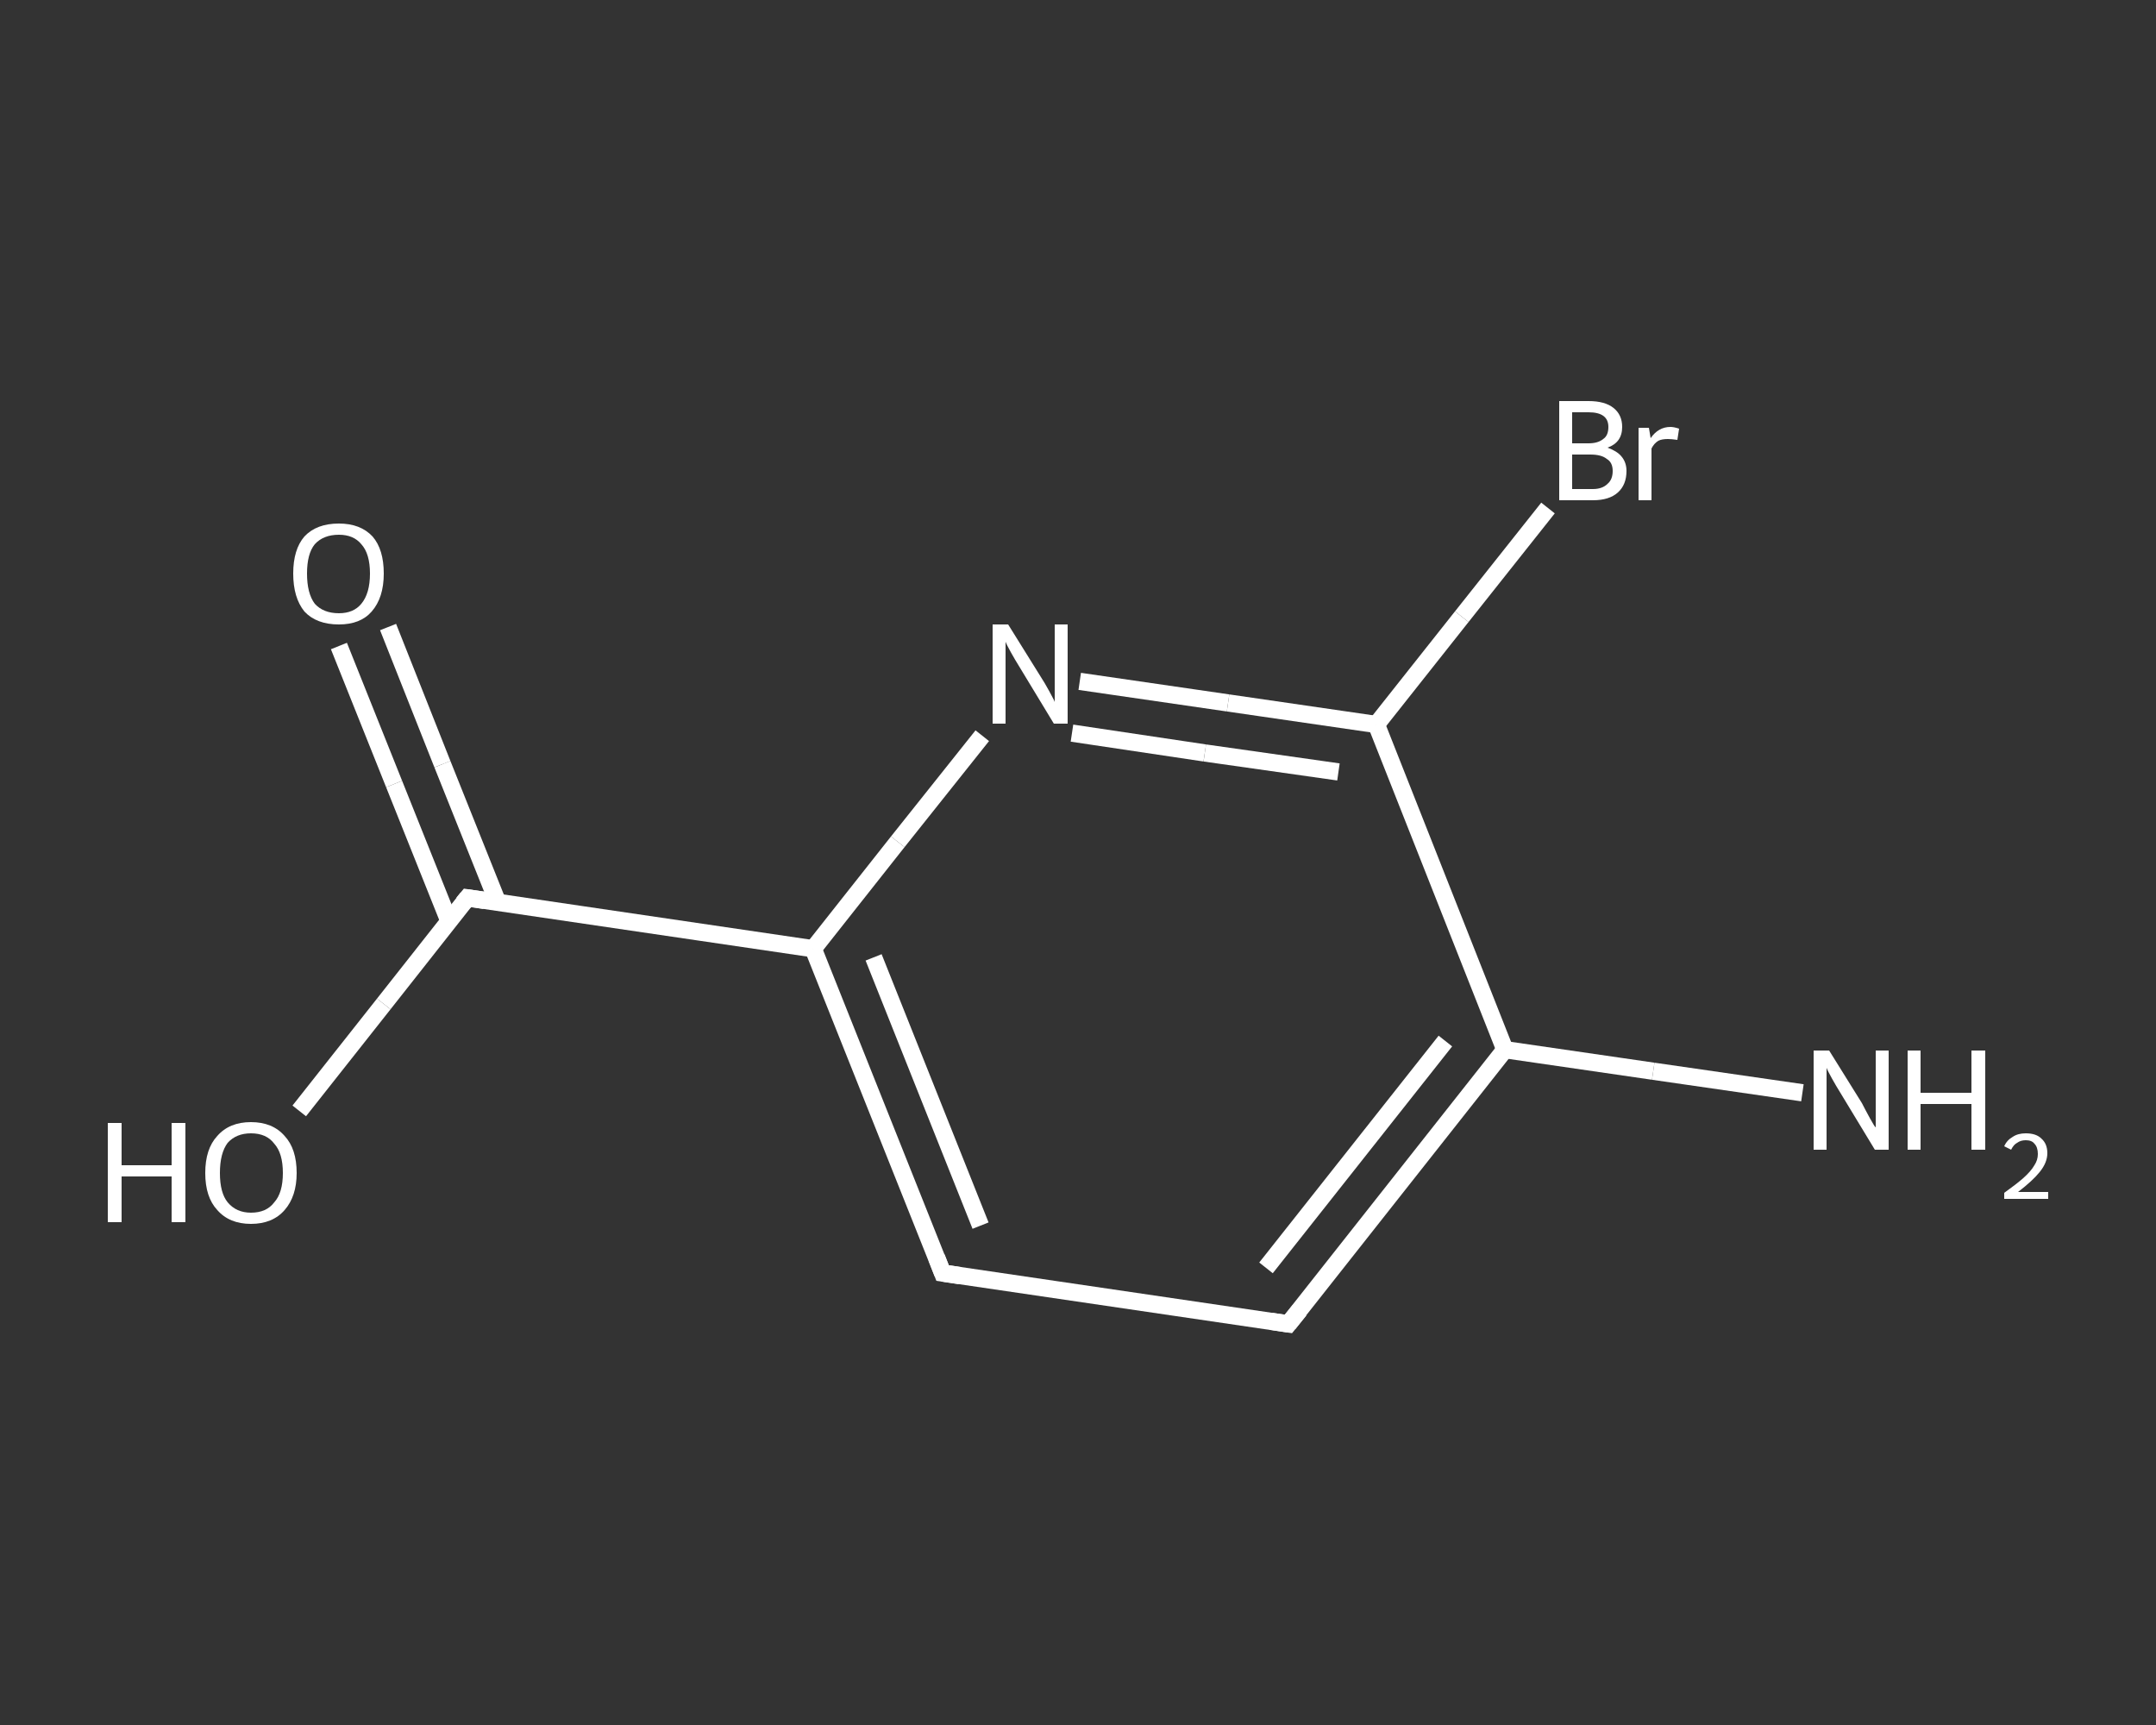 <?xml version='1.0' encoding='iso-8859-1'?>
<svg version='1.1' baseProfile='full'
              xmlns='http://www.w3.org/2000/svg'
                      xmlns:rdkit='http://www.rdkit.org/xml'
                      xmlns:xlink='http://www.w3.org/1999/xlink'
                  xml:space='preserve'
width='250px' height='200px' viewBox='0 0 250 200'>
<rect x="0" y="0" width="250" height="200" fill="#333333" stroke="none"/>
<!-- END OF HEADER -->
<rect style='opacity:1.0;fill:transparent;stroke:none' width='250.0' height='200.0' x='0.0' y='0.0'> </rect>
<path class='bond-0 atom-0 atom-1' d='M 209.0,126.7 L 191.7,124.2' style='fill:none;fill-rule:evenodd;stroke:#FFFFFF;stroke-width:2.0px;stroke-linecap:butt;stroke-linejoin:miter;stroke-opacity:1' />
<path class='bond-0 atom-0 atom-1' d='M 191.7,124.2 L 174.5,121.7' style='fill:none;fill-rule:evenodd;stroke:#FFFFFF;stroke-width:2.0px;stroke-linecap:butt;stroke-linejoin:miter;stroke-opacity:1' />
<path class='bond-1 atom-1 atom-2' d='M 174.5,121.7 L 149.4,153.5' style='fill:none;fill-rule:evenodd;stroke:#FFFFFF;stroke-width:2.0px;stroke-linecap:butt;stroke-linejoin:miter;stroke-opacity:1' />
<path class='bond-1 atom-1 atom-2' d='M 167.6,120.7 L 146.8,147.0' style='fill:none;fill-rule:evenodd;stroke:#FFFFFF;stroke-width:2.0px;stroke-linecap:butt;stroke-linejoin:miter;stroke-opacity:1' />
<path class='bond-2 atom-2 atom-3' d='M 149.4,153.5 L 109.3,147.6' style='fill:none;fill-rule:evenodd;stroke:#FFFFFF;stroke-width:2.0px;stroke-linecap:butt;stroke-linejoin:miter;stroke-opacity:1' />
<path class='bond-3 atom-3 atom-4' d='M 109.3,147.6 L 94.3,110.0' style='fill:none;fill-rule:evenodd;stroke:#FFFFFF;stroke-width:2.0px;stroke-linecap:butt;stroke-linejoin:miter;stroke-opacity:1' />
<path class='bond-3 atom-3 atom-4' d='M 113.7,142.1 L 101.3,111.0' style='fill:none;fill-rule:evenodd;stroke:#FFFFFF;stroke-width:2.0px;stroke-linecap:butt;stroke-linejoin:miter;stroke-opacity:1' />
<path class='bond-4 atom-4 atom-5' d='M 94.3,110.0 L 54.2,104.1' style='fill:none;fill-rule:evenodd;stroke:#FFFFFF;stroke-width:2.0px;stroke-linecap:butt;stroke-linejoin:miter;stroke-opacity:1' />
<path class='bond-5 atom-5 atom-6' d='M 57.7,104.6 L 51.3,88.6' style='fill:none;fill-rule:evenodd;stroke:#FFFFFF;stroke-width:2.0px;stroke-linecap:butt;stroke-linejoin:miter;stroke-opacity:1' />
<path class='bond-5 atom-5 atom-6' d='M 51.3,88.6 L 45.0,72.7' style='fill:none;fill-rule:evenodd;stroke:#FFFFFF;stroke-width:2.0px;stroke-linecap:butt;stroke-linejoin:miter;stroke-opacity:1' />
<path class='bond-5 atom-5 atom-6' d='M 52.1,106.9 L 45.7,90.9' style='fill:none;fill-rule:evenodd;stroke:#FFFFFF;stroke-width:2.0px;stroke-linecap:butt;stroke-linejoin:miter;stroke-opacity:1' />
<path class='bond-5 atom-5 atom-6' d='M 45.7,90.9 L 39.3,74.9' style='fill:none;fill-rule:evenodd;stroke:#FFFFFF;stroke-width:2.0px;stroke-linecap:butt;stroke-linejoin:miter;stroke-opacity:1' />
<path class='bond-6 atom-5 atom-7' d='M 54.2,104.1 L 44.5,116.4' style='fill:none;fill-rule:evenodd;stroke:#FFFFFF;stroke-width:2.0px;stroke-linecap:butt;stroke-linejoin:miter;stroke-opacity:1' />
<path class='bond-6 atom-5 atom-7' d='M 44.5,116.4 L 34.7,128.8' style='fill:none;fill-rule:evenodd;stroke:#FFFFFF;stroke-width:2.0px;stroke-linecap:butt;stroke-linejoin:miter;stroke-opacity:1' />
<path class='bond-7 atom-4 atom-8' d='M 94.3,110.0 L 104.1,97.6' style='fill:none;fill-rule:evenodd;stroke:#FFFFFF;stroke-width:2.0px;stroke-linecap:butt;stroke-linejoin:miter;stroke-opacity:1' />
<path class='bond-7 atom-4 atom-8' d='M 104.1,97.6 L 113.9,85.3' style='fill:none;fill-rule:evenodd;stroke:#FFFFFF;stroke-width:2.0px;stroke-linecap:butt;stroke-linejoin:miter;stroke-opacity:1' />
<path class='bond-8 atom-8 atom-9' d='M 125.2,79.0 L 142.4,81.5' style='fill:none;fill-rule:evenodd;stroke:#FFFFFF;stroke-width:2.0px;stroke-linecap:butt;stroke-linejoin:miter;stroke-opacity:1' />
<path class='bond-8 atom-8 atom-9' d='M 142.4,81.5 L 159.6,84.0' style='fill:none;fill-rule:evenodd;stroke:#FFFFFF;stroke-width:2.0px;stroke-linecap:butt;stroke-linejoin:miter;stroke-opacity:1' />
<path class='bond-8 atom-8 atom-9' d='M 124.3,85.0 L 139.7,87.3' style='fill:none;fill-rule:evenodd;stroke:#FFFFFF;stroke-width:2.0px;stroke-linecap:butt;stroke-linejoin:miter;stroke-opacity:1' />
<path class='bond-8 atom-8 atom-9' d='M 139.7,87.3 L 155.2,89.5' style='fill:none;fill-rule:evenodd;stroke:#FFFFFF;stroke-width:2.0px;stroke-linecap:butt;stroke-linejoin:miter;stroke-opacity:1' />
<path class='bond-9 atom-9 atom-10' d='M 159.6,84.0 L 169.5,71.5' style='fill:none;fill-rule:evenodd;stroke:#FFFFFF;stroke-width:2.0px;stroke-linecap:butt;stroke-linejoin:miter;stroke-opacity:1' />
<path class='bond-9 atom-9 atom-10' d='M 169.5,71.5 L 179.5,58.9' style='fill:none;fill-rule:evenodd;stroke:#FFFFFF;stroke-width:2.0px;stroke-linecap:butt;stroke-linejoin:miter;stroke-opacity:1' />
<path class='bond-10 atom-9 atom-1' d='M 159.6,84.0 L 174.5,121.7' style='fill:none;fill-rule:evenodd;stroke:#FFFFFF;stroke-width:2.0px;stroke-linecap:butt;stroke-linejoin:miter;stroke-opacity:1' />
<path d='M 150.7,151.9 L 149.4,153.5 L 147.4,153.2' style='fill:none;stroke:#FFFFFF;stroke-width:2.0px;stroke-linecap:butt;stroke-linejoin:miter;stroke-opacity:1;' />
<path d='M 111.3,147.9 L 109.3,147.6 L 108.6,145.8' style='fill:none;stroke:#FFFFFF;stroke-width:2.0px;stroke-linecap:butt;stroke-linejoin:miter;stroke-opacity:1;' />
<path d='M 56.2,104.4 L 54.2,104.1 L 53.7,104.7' style='fill:none;stroke:#FFFFFF;stroke-width:2.0px;stroke-linecap:butt;stroke-linejoin:miter;stroke-opacity:1;' />
<path class='atom-0' d='M 212.1 121.8
L 215.9 127.9
Q 216.2 128.5, 216.8 129.6
Q 217.4 130.7, 217.5 130.7
L 217.5 121.8
L 219.0 121.8
L 219.0 133.3
L 217.4 133.3
L 213.4 126.7
Q 212.9 125.9, 212.4 125.0
Q 211.9 124.1, 211.8 123.8
L 211.8 133.3
L 210.3 133.3
L 210.3 121.8
L 212.1 121.8
' fill='#FFFFFF'/>
<path class='atom-0' d='M 221.2 121.8
L 222.7 121.8
L 222.7 126.7
L 228.6 126.7
L 228.6 121.8
L 230.2 121.8
L 230.2 133.3
L 228.6 133.3
L 228.6 128.0
L 222.7 128.0
L 222.7 133.3
L 221.2 133.3
L 221.2 121.8
' fill='#FFFFFF'/>
<path class='atom-0' d='M 232.4 132.9
Q 232.7 132.2, 233.4 131.8
Q 234.0 131.4, 234.9 131.4
Q 236.1 131.4, 236.7 132.0
Q 237.4 132.6, 237.4 133.7
Q 237.4 134.8, 236.5 135.9
Q 235.7 136.9, 234.0 138.2
L 237.5 138.2
L 237.5 139.0
L 232.4 139.0
L 232.4 138.3
Q 233.8 137.3, 234.6 136.6
Q 235.5 135.8, 235.9 135.1
Q 236.3 134.5, 236.3 133.8
Q 236.3 133.0, 235.9 132.6
Q 235.6 132.2, 234.9 132.2
Q 234.3 132.2, 233.9 132.5
Q 233.5 132.7, 233.2 133.3
L 232.4 132.9
' fill='#FFFFFF'/>
<path class='atom-6' d='M 34.0 66.5
Q 34.0 63.7, 35.3 62.2
Q 36.7 60.7, 39.3 60.7
Q 41.8 60.7, 43.2 62.2
Q 44.5 63.7, 44.5 66.5
Q 44.5 69.3, 43.1 70.9
Q 41.8 72.4, 39.3 72.4
Q 36.7 72.4, 35.3 70.9
Q 34.0 69.3, 34.0 66.5
M 39.3 71.1
Q 41.0 71.1, 41.9 70.0
Q 42.9 68.8, 42.9 66.5
Q 42.9 64.2, 41.9 63.1
Q 41.0 62.0, 39.3 62.0
Q 37.5 62.0, 36.5 63.1
Q 35.6 64.2, 35.6 66.5
Q 35.6 68.8, 36.5 70.0
Q 37.5 71.1, 39.3 71.1
' fill='#FFFFFF'/>
<path class='atom-7' d='M 12.5 130.2
L 14.1 130.2
L 14.1 135.1
L 19.9 135.1
L 19.9 130.2
L 21.5 130.2
L 21.5 141.7
L 19.9 141.7
L 19.9 136.4
L 14.1 136.4
L 14.1 141.7
L 12.5 141.7
L 12.5 130.2
' fill='#FFFFFF'/>
<path class='atom-7' d='M 23.8 136.0
Q 23.8 133.2, 25.2 131.7
Q 26.6 130.1, 29.1 130.1
Q 31.6 130.1, 33.0 131.7
Q 34.4 133.2, 34.4 136.0
Q 34.4 138.7, 33.0 140.3
Q 31.6 141.9, 29.1 141.9
Q 26.6 141.9, 25.2 140.3
Q 23.8 138.8, 23.8 136.0
M 29.1 140.6
Q 30.9 140.6, 31.8 139.4
Q 32.8 138.3, 32.8 136.0
Q 32.8 133.7, 31.8 132.6
Q 30.9 131.4, 29.1 131.4
Q 27.4 131.4, 26.4 132.5
Q 25.5 133.7, 25.5 136.0
Q 25.5 138.3, 26.4 139.4
Q 27.4 140.6, 29.1 140.6
' fill='#FFFFFF'/>
<path class='atom-8' d='M 116.9 72.4
L 120.7 78.5
Q 121.1 79.1, 121.7 80.2
Q 122.3 81.3, 122.3 81.4
L 122.3 72.4
L 123.8 72.4
L 123.8 83.9
L 122.2 83.9
L 118.2 77.3
Q 117.7 76.5, 117.2 75.6
Q 116.7 74.7, 116.6 74.4
L 116.6 83.9
L 115.1 83.9
L 115.1 72.4
L 116.9 72.4
' fill='#FFFFFF'/>
<path class='atom-10' d='M 186.4 51.9
Q 187.5 52.3, 188.0 52.9
Q 188.6 53.6, 188.6 54.6
Q 188.6 56.2, 187.6 57.1
Q 186.6 58.0, 184.7 58.0
L 180.8 58.0
L 180.8 46.5
L 184.2 46.5
Q 186.1 46.5, 187.1 47.3
Q 188.1 48.1, 188.1 49.5
Q 188.1 51.3, 186.4 51.9
M 182.3 47.8
L 182.3 51.4
L 184.2 51.4
Q 185.3 51.4, 185.9 50.9
Q 186.5 50.5, 186.5 49.5
Q 186.5 47.8, 184.2 47.8
L 182.3 47.8
M 184.7 56.7
Q 185.8 56.7, 186.4 56.1
Q 187.0 55.6, 187.0 54.6
Q 187.0 53.6, 186.3 53.2
Q 185.7 52.7, 184.4 52.7
L 182.3 52.7
L 182.3 56.7
L 184.7 56.7
' fill='#FFFFFF'/>
<path class='atom-10' d='M 191.2 49.6
L 191.4 50.8
Q 192.3 49.5, 193.7 49.5
Q 194.1 49.5, 194.7 49.7
L 194.5 51.0
Q 193.8 50.9, 193.4 50.9
Q 192.7 50.9, 192.3 51.1
Q 191.8 51.4, 191.5 52.0
L 191.5 58.0
L 190.0 58.0
L 190.0 49.6
L 191.2 49.6
' fill='#FFFFFF'/>
</svg>
